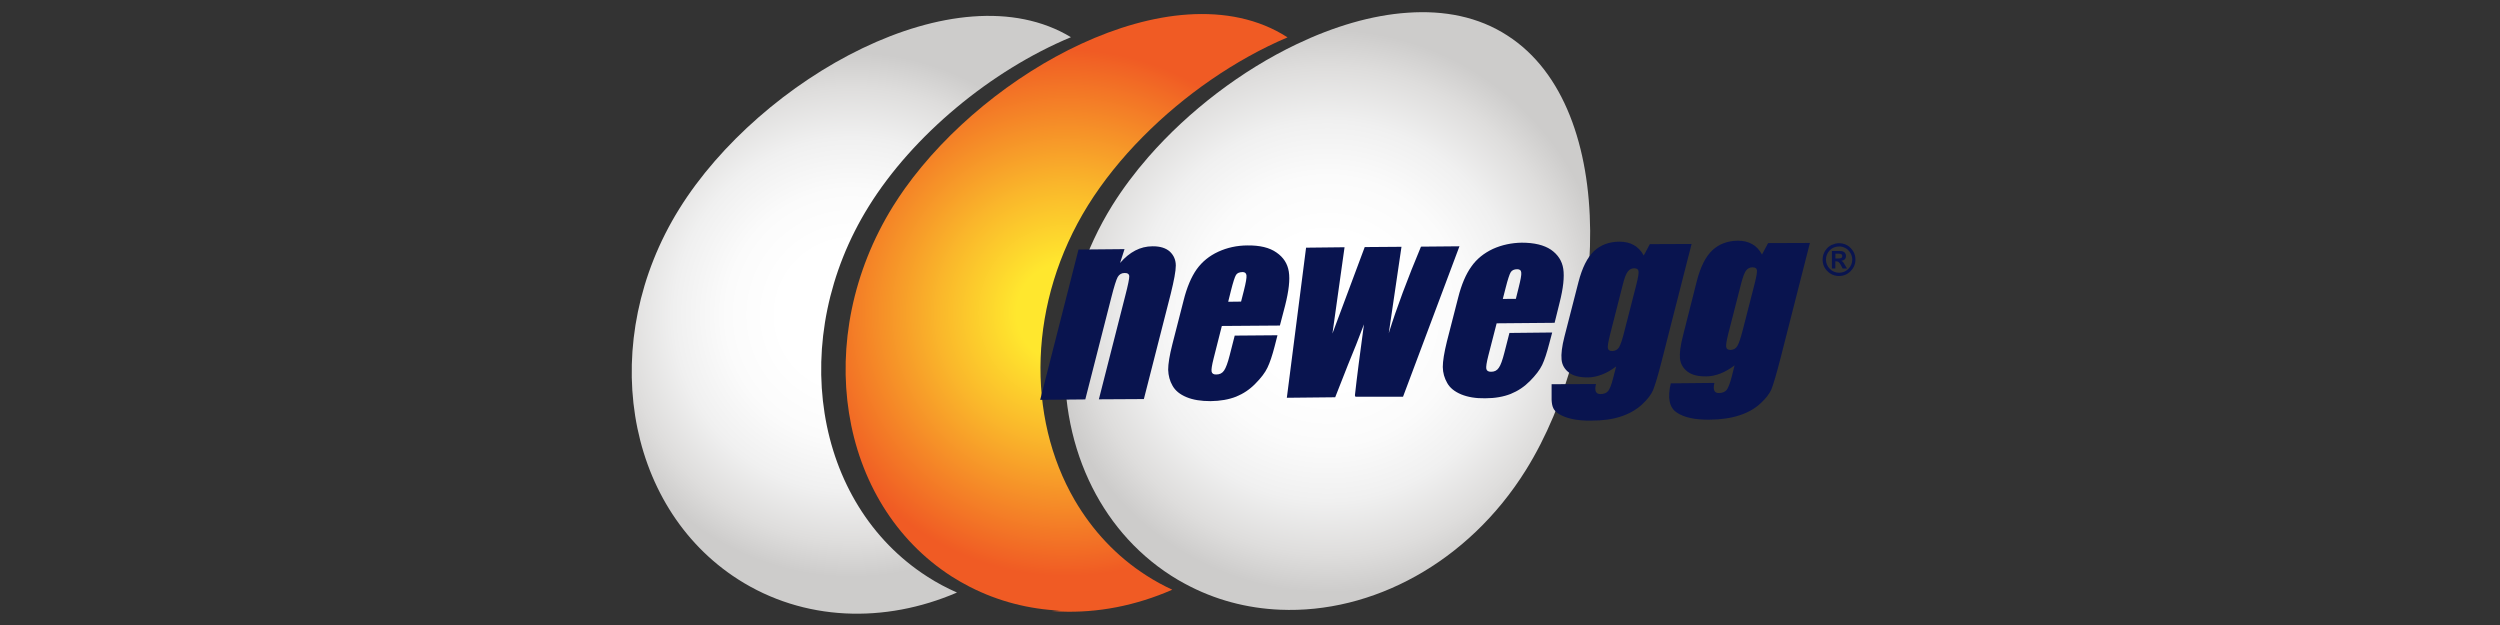 <svg width="128" height="32" viewBox="0 0 128 32" fill="none" xmlns="http://www.w3.org/2000/svg">
<rect x="0" y="0" width="128" height="32" fill="#333333" stroke="none"/>
<path d="M44.483 10.561C46.734 6.938 50.722 3.619 54.833 1.904C48.963 -1.64 38.929 4.023 34.779 10.693C30.593 17.42 31.939 25.91 37.786 29.661C41.159 31.82 45.3 31.93 48.998 30.338C48.479 30.109 47.969 29.841 47.481 29.525C41.638 25.783 40.292 17.293 44.483 10.561Z" fill="url(#paint0_radial_5923_10011)"/>
<path d="M55.022 25.603C52.542 21.338 52.634 15.45 55.708 10.508C56.468 9.291 57.422 8.103 58.517 7C60.628 4.867 63.244 3.051 65.921 1.913C65.917 1.913 65.917 1.908 65.913 1.908C64.431 0.954 62.677 0.62 60.812 0.743C59.045 0.862 57.176 1.403 55.352 2.247C51.847 3.869 48.506 6.608 46.329 9.651C46.118 9.95 45.916 10.249 45.731 10.548C41.545 17.279 42.886 25.77 48.734 29.52C49.033 29.709 49.337 29.885 49.649 30.044C51.117 30.795 52.7 31.195 54.314 31.266C54.16 31.275 54.006 31.279 53.848 31.283C53.989 31.297 54.134 31.305 54.274 31.31C56.2 31.393 58.166 31.006 60.021 30.193C59.572 29.986 59.137 29.749 58.711 29.476C57.154 28.483 55.923 27.146 55.022 25.603Z" fill="url(#paint1_radial_5923_10011)"/>
<path d="M77.173 1.816C75.695 0.857 73.937 0.519 72.073 0.651C70.235 0.774 68.291 1.354 66.401 2.256C63.569 3.605 60.861 5.676 58.798 8.037C58.104 8.833 57.484 9.66 56.956 10.504C54.116 15.068 53.821 20.432 55.747 24.587C56.662 26.561 58.078 28.263 59.959 29.472C60.192 29.621 60.43 29.762 60.672 29.89C62.197 30.716 63.85 31.147 65.534 31.217C70.235 31.424 75.163 28.821 78.127 24.064C82.322 17.332 83.021 5.558 77.173 1.816Z" fill="url(#paint2_radial_5923_10011)"/>
<path d="M57.576 12.755L57.348 13.463C57.589 13.182 57.849 12.971 58.126 12.826C58.398 12.685 58.693 12.61 59.01 12.61C59.405 12.606 59.7 12.703 59.902 12.887C60.104 13.081 60.201 13.318 60.201 13.599C60.201 13.881 60.109 14.364 59.942 15.042L58.566 20.432L56.262 20.445L57.62 15.116C57.757 14.589 57.822 14.263 57.818 14.145C57.814 14.035 57.734 13.973 57.581 13.977C57.422 13.977 57.308 14.048 57.229 14.18C57.154 14.312 57.04 14.672 56.895 15.248L55.567 20.45L53.258 20.472L55.219 12.777L57.576 12.755Z" fill="#09144F"/>
<path d="M63.543 15.442L63.688 14.874C63.789 14.474 63.833 14.219 63.82 14.101C63.806 13.986 63.741 13.929 63.617 13.929C63.455 13.934 63.34 13.982 63.283 14.079C63.222 14.175 63.134 14.448 63.024 14.883L62.883 15.45L63.543 15.442ZM65.53 16.668L62.558 16.69L62.136 18.357C62.048 18.704 62.013 18.928 62.035 19.029C62.057 19.131 62.14 19.179 62.276 19.174C62.448 19.174 62.58 19.109 62.672 18.972C62.764 18.84 62.861 18.581 62.958 18.198L63.217 17.183L65.407 17.165L65.262 17.732C65.139 18.207 65.016 18.572 64.892 18.827C64.769 19.087 64.558 19.359 64.273 19.645C63.987 19.94 63.657 20.159 63.288 20.309C62.918 20.454 62.483 20.533 61.982 20.538C61.498 20.538 61.089 20.476 60.751 20.335C60.412 20.195 60.175 20.001 60.034 19.75C59.893 19.504 59.819 19.232 59.81 18.928C59.81 18.634 59.88 18.194 60.025 17.627L60.601 15.38C60.768 14.712 60.993 14.18 61.27 13.788C61.551 13.397 61.92 13.098 62.378 12.887C62.839 12.676 63.332 12.57 63.859 12.566C64.501 12.557 65.002 12.676 65.359 12.931C65.715 13.177 65.921 13.498 65.987 13.907C66.053 14.32 65.987 14.896 65.798 15.644L65.53 16.668Z" fill="#09144F"/>
<path d="M74.724 12.61L71.835 20.313H69.395C69.399 20.282 69.368 20.269 69.373 20.23C69.474 19.306 69.632 18.097 69.835 16.607C69.58 17.293 69.307 17.974 69.021 18.665L68.362 20.34L65.886 20.366L66.871 12.681L68.841 12.659C68.81 12.856 68.603 14.334 68.221 17.077C68.331 16.783 68.885 15.31 69.874 12.65L71.756 12.636L71.105 17.06C71.51 15.754 72.064 14.281 72.754 12.628L74.724 12.61Z" fill="#09144F"/>
<path d="M77.612 15.301L77.753 14.734C77.854 14.334 77.903 14.074 77.889 13.96C77.881 13.841 77.81 13.784 77.683 13.784C77.525 13.784 77.41 13.837 77.349 13.938C77.287 14.039 77.199 14.303 77.089 14.738L76.944 15.305L77.612 15.301ZM79.596 16.528L76.628 16.554L76.201 18.216C76.113 18.563 76.078 18.788 76.1 18.889C76.126 18.99 76.206 19.034 76.342 19.034C76.518 19.034 76.645 18.972 76.738 18.832C76.834 18.7 76.927 18.44 77.023 18.062L77.283 17.047L79.472 17.024L79.323 17.587C79.2 18.062 79.081 18.431 78.958 18.686C78.835 18.942 78.624 19.214 78.338 19.504C78.048 19.799 77.718 20.019 77.349 20.168C76.984 20.313 76.544 20.392 76.043 20.392C75.555 20.401 75.15 20.331 74.807 20.19C74.473 20.049 74.231 19.856 74.095 19.605C73.954 19.359 73.875 19.087 73.871 18.788C73.871 18.489 73.941 18.058 74.082 17.482L74.658 15.239C74.825 14.571 75.054 14.039 75.331 13.652C75.608 13.256 75.972 12.966 76.434 12.746C76.891 12.54 77.384 12.434 77.912 12.425C78.553 12.425 79.05 12.544 79.411 12.786C79.763 13.032 79.978 13.357 80.04 13.766C80.101 14.18 80.04 14.756 79.85 15.503L79.596 16.528Z" fill="#09144F"/>
<path d="M83.786 14.553C83.874 14.202 83.909 13.977 83.891 13.881C83.878 13.784 83.803 13.736 83.667 13.736C83.531 13.736 83.425 13.797 83.342 13.907C83.254 14.017 83.17 14.237 83.091 14.558L82.431 17.148C82.344 17.495 82.308 17.715 82.322 17.82C82.335 17.922 82.414 17.974 82.546 17.974C82.695 17.97 82.814 17.908 82.893 17.785C82.968 17.658 83.069 17.381 83.174 16.941L83.786 14.553ZM86.609 12.491L85.096 18.418C84.894 19.223 84.735 19.737 84.639 19.97C84.542 20.203 84.349 20.454 84.063 20.718C83.777 20.977 83.421 21.184 82.99 21.325C82.563 21.47 82.049 21.536 81.46 21.536C80.725 21.544 80.167 21.426 79.785 21.175C79.538 21.012 79.459 20.823 79.442 20.467V19.671L81.715 19.663C81.627 20.01 81.706 20.181 81.952 20.177C82.124 20.173 82.256 20.12 82.339 20.019C82.423 19.909 82.511 19.689 82.594 19.355L82.748 18.761C82.502 18.946 82.26 19.091 82.014 19.179C81.776 19.271 81.534 19.324 81.293 19.324C80.875 19.324 80.558 19.249 80.334 19.078C80.11 18.911 79.978 18.686 79.952 18.41C79.925 18.133 79.969 17.741 80.101 17.231L80.818 14.439C81.007 13.714 81.266 13.186 81.609 12.861C81.948 12.54 82.388 12.377 82.911 12.373C83.201 12.373 83.447 12.43 83.654 12.549C83.86 12.667 84.032 12.843 84.159 13.085L84.472 12.5L86.609 12.491Z" fill="#09144F"/>
<path d="M89.844 14.501C89.932 14.149 89.968 13.925 89.954 13.828C89.937 13.731 89.862 13.687 89.726 13.687C89.589 13.687 89.479 13.745 89.396 13.854C89.317 13.964 89.233 14.184 89.15 14.505L88.486 17.095C88.398 17.438 88.367 17.666 88.38 17.763C88.398 17.869 88.468 17.917 88.605 17.917C88.754 17.908 88.868 17.855 88.943 17.728C89.027 17.601 89.119 17.323 89.233 16.884L89.844 14.501ZM92.667 12.439L91.155 18.37C90.948 19.174 90.794 19.685 90.702 19.922C90.605 20.151 90.416 20.401 90.126 20.665C89.84 20.929 89.479 21.131 89.053 21.267C88.626 21.408 88.112 21.483 87.519 21.487C86.784 21.496 86.226 21.377 85.852 21.122C85.47 20.872 85.368 20.375 85.544 19.627L87.778 19.605C87.694 19.953 87.769 20.129 88.015 20.124C88.187 20.12 88.319 20.067 88.407 19.962C88.486 19.856 88.574 19.632 88.662 19.298L88.811 18.704C88.569 18.893 88.328 19.029 88.081 19.126C87.844 19.218 87.598 19.271 87.36 19.271C86.942 19.276 86.621 19.197 86.397 19.025C86.177 18.858 86.046 18.634 86.015 18.361C85.988 18.088 86.037 17.697 86.169 17.187L86.876 14.395C87.061 13.67 87.329 13.138 87.668 12.817C88.011 12.496 88.446 12.329 88.974 12.324C89.26 12.32 89.506 12.382 89.713 12.5C89.915 12.61 90.086 12.795 90.214 13.032L90.526 12.447L92.667 12.439Z" fill="#09144F"/>
<path d="M94.14 12.452C94.391 12.452 94.597 12.535 94.756 12.702C94.918 12.87 94.998 13.063 94.998 13.292C94.998 13.52 94.914 13.718 94.751 13.885C94.588 14.048 94.391 14.131 94.158 14.131C93.925 14.131 93.727 14.048 93.564 13.885C93.401 13.723 93.318 13.525 93.318 13.292C93.318 13.129 93.362 12.979 93.445 12.843C93.533 12.707 93.639 12.61 93.771 12.544C93.907 12.487 94.03 12.452 94.14 12.452ZM94.18 12.619C93.973 12.619 93.806 12.685 93.678 12.821C93.551 12.957 93.489 13.116 93.489 13.292C93.489 13.476 93.555 13.634 93.687 13.766C93.819 13.898 93.977 13.964 94.162 13.964C94.347 13.964 94.505 13.898 94.637 13.766C94.769 13.634 94.835 13.476 94.835 13.292C94.835 13.164 94.8 13.045 94.734 12.94C94.668 12.834 94.58 12.751 94.479 12.698C94.377 12.645 94.276 12.619 94.18 12.619ZM93.793 13.74V12.852H94.215C94.32 12.852 94.395 12.878 94.444 12.927C94.492 12.975 94.514 13.037 94.514 13.107C94.514 13.177 94.496 13.23 94.452 13.274C94.413 13.314 94.351 13.344 94.272 13.357C94.307 13.371 94.338 13.388 94.36 13.415C94.382 13.437 94.417 13.489 94.461 13.569L94.567 13.749H94.342L94.268 13.604C94.224 13.52 94.184 13.459 94.149 13.428C94.114 13.397 94.07 13.38 94.017 13.38H93.969V13.744H93.793V13.74ZM93.973 13.234H94.118C94.193 13.234 94.246 13.226 94.276 13.204C94.307 13.186 94.325 13.151 94.325 13.107C94.325 13.067 94.311 13.037 94.281 13.019C94.25 13.001 94.202 12.988 94.14 12.988H93.973V13.234Z" fill="#09144F"/>
<defs>
<radialGradient id="paint0_radial_5923_10011" cx="0" cy="0" r="1" gradientUnits="userSpaceOnUse" gradientTransform="translate(43.59 16.119) scale(13.429)">
<stop offset="0.271" stop-color="white"/>
<stop offset="0.478" stop-color="#FBFBFB"/>
<stop offset="0.676" stop-color="#F0F0F0"/>
<stop offset="0.869" stop-color="#DEDDDC"/>
<stop offset="1" stop-color="#CDCCCB"/>
</radialGradient>
<radialGradient id="paint1_radial_5923_10011" cx="0" cy="0" r="1" gradientUnits="userSpaceOnUse" gradientTransform="translate(54.606 16.022) scale(13.456)">
<stop offset="0.19" stop-color="#FFE72E"/>
<stop offset="0.479" stop-color="#FAB82B"/>
<stop offset="1" stop-color="#F05B24"/>
</radialGradient>
<radialGradient id="paint2_radial_5923_10011" cx="0" cy="0" r="1" gradientUnits="userSpaceOnUse" gradientTransform="translate(67.969 15.925) scale(14.404)">
<stop offset="0.271" stop-color="white"/>
<stop offset="0.478" stop-color="#FBFBFB"/>
<stop offset="0.676" stop-color="#F0F0F0"/>
<stop offset="0.869" stop-color="#DEDDDC"/>
<stop offset="1" stop-color="#CDCCCB"/>
</radialGradient>
</defs>
</svg>
